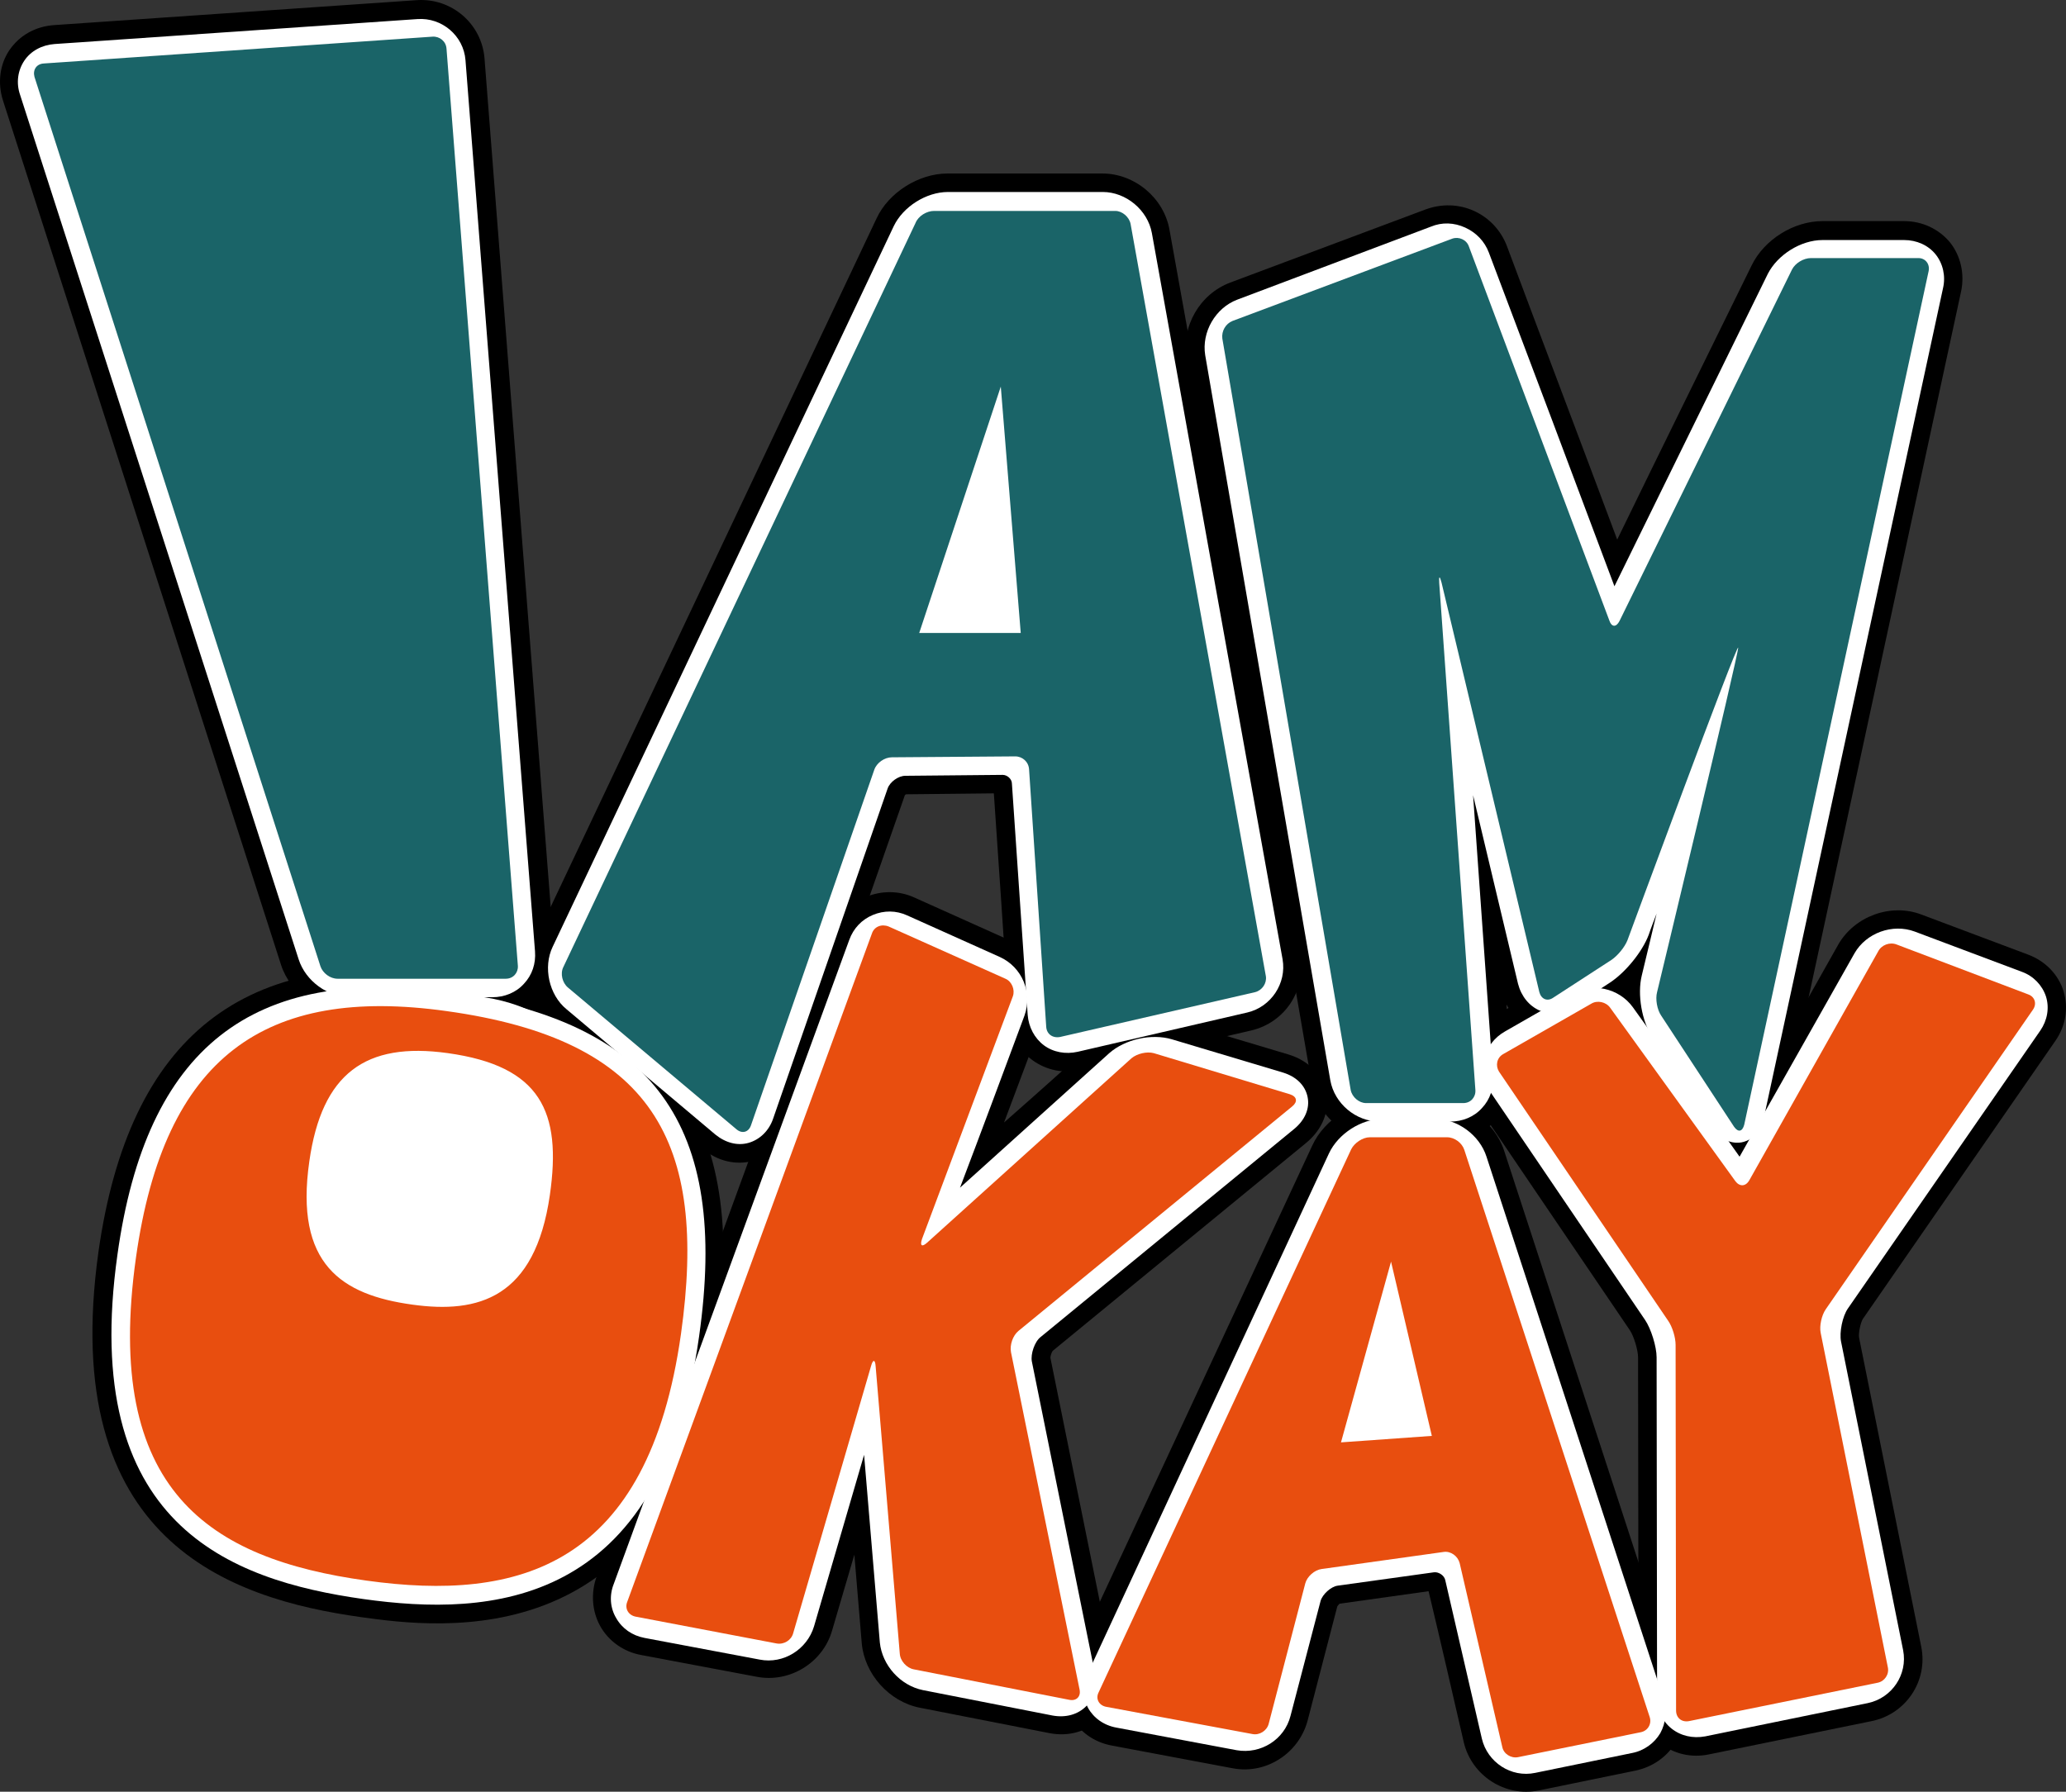 <svg width="83" height="72" viewBox="0 0 83 72" fill="none" xmlns="http://www.w3.org/2000/svg">
<rect x="0" y="0" width="83" height="72" fill="#333333" stroke="none"/>
<path d="M36.352 31.955C36.371 31.937 36.39 31.918 36.408 31.918C37.581 31.9 38.754 31.9 39.927 31.881C40.132 34.872 40.337 37.844 40.523 40.834C40.579 41.54 40.914 42.19 41.473 42.599C42.031 43.008 42.739 43.156 43.446 42.989L50.261 41.41C51.62 41.094 52.477 39.794 52.235 38.42L46.984 9.238C46.761 7.956 45.587 6.972 44.284 6.972H38.065C36.911 6.972 35.701 7.733 35.217 8.773L21.513 37.732C20.973 38.865 21.289 40.333 22.258 41.132L28.234 46.166C28.83 46.667 29.575 46.834 30.264 46.648C30.953 46.463 31.511 45.924 31.753 45.2C33.261 40.779 34.807 36.376 36.352 31.955Z" fill="black"/>
<path d="M44.079 41.763C44.899 41.039 46.258 40.723 47.3 41.039L51.769 42.376C52.57 42.618 53.128 43.194 53.277 43.918C53.426 44.642 53.128 45.385 52.477 45.924L42.292 54.283C42.255 54.32 42.199 54.487 42.199 54.562L44.731 67.063C44.88 67.824 44.675 68.567 44.172 69.069C43.67 69.589 42.925 69.793 42.161 69.645L36.948 68.623C35.719 68.382 34.732 67.267 34.621 66.041C34.528 64.852 34.416 63.663 34.323 62.475C34.025 63.496 33.727 64.499 33.429 65.521C33.057 66.821 31.716 67.639 30.394 67.379L25.758 66.506C25.05 66.376 24.455 65.948 24.119 65.354C23.784 64.76 23.728 64.016 23.971 63.348L33.429 37.472C33.671 36.822 34.155 36.302 34.788 36.042C35.421 35.782 36.129 35.782 36.762 36.079L40.486 37.751C41.733 38.308 42.348 39.757 41.864 41.039C41.361 42.395 40.84 43.751 40.337 45.107C41.584 44.011 42.832 42.896 44.079 41.763Z" fill="black"/>
<path d="M52.7 43.546C52.923 44.847 54.078 45.813 55.4 45.813H58.267C58.956 45.813 59.627 45.534 60.073 45.032C60.539 44.531 60.781 43.862 60.725 43.175C60.651 42.246 60.595 41.299 60.52 40.37C60.762 40.797 61.135 41.113 61.581 41.299C62.252 41.559 62.997 41.466 63.648 41.057L65.1 40.11C65.119 40.091 65.138 40.091 65.138 40.073C65.175 40.797 65.398 41.54 65.752 42.079L68.098 45.645C68.582 46.389 69.327 46.76 70.091 46.611C70.854 46.463 71.412 45.868 71.599 44.995L78.786 11.708C78.935 11.002 78.767 10.278 78.339 9.739C77.892 9.201 77.222 8.885 76.496 8.885H73.219C72.064 8.885 70.873 9.628 70.37 10.668C68.564 14.346 66.758 18.005 64.97 21.683C63.499 17.745 62.01 13.826 60.539 9.888C60.297 9.256 59.831 8.755 59.217 8.476C58.602 8.197 57.913 8.179 57.262 8.42L49.423 11.355C48.194 11.82 47.449 13.12 47.673 14.402L52.7 43.546Z" fill="black"/>
<path d="M66.199 40.054C65.417 38.958 63.89 38.624 62.717 39.293L60.092 40.797C59.496 41.132 59.068 41.708 58.9 42.376C58.751 43.045 58.882 43.751 59.273 44.308L65.473 53.447C65.641 53.689 65.808 54.264 65.808 54.543L65.827 68.196C65.827 68.92 66.143 69.589 66.683 70.035C67.223 70.481 67.949 70.648 68.657 70.499L75.192 69.162C76.57 68.883 77.464 67.546 77.184 66.171L74.689 53.763C74.652 53.596 74.745 53.15 74.838 53.001L82.566 41.837C82.994 41.224 83.105 40.5 82.901 39.831C82.696 39.163 82.174 38.624 81.486 38.364L77.184 36.748C75.956 36.283 74.503 36.822 73.852 37.955C72.511 40.333 71.17 42.729 69.811 45.107C68.62 43.416 67.409 41.745 66.199 40.054Z" fill="black"/>
<path d="M52.719 46.035C53.203 44.977 54.413 44.215 55.567 44.215H57.634C58.844 44.215 60.055 45.088 60.427 46.24L67.54 68.029C67.763 68.698 67.689 69.422 67.335 69.998C66.981 70.592 66.404 71.001 65.715 71.149L61.824 71.948C60.464 72.227 59.124 71.354 58.807 70.016C58.342 67.992 57.876 65.967 57.392 63.942C56.2 64.109 55.009 64.276 53.817 64.444C53.817 64.444 53.743 64.518 53.724 64.555L52.532 69.143C52.179 70.462 50.857 71.317 49.516 71.056L44.675 70.146C43.949 70.016 43.335 69.57 43.018 68.957C42.702 68.326 42.683 67.583 42.999 66.914L52.719 46.035Z" fill="black"/>
<path d="M54.45 50.308L51.881 59.596L57.634 59.187L59.366 59.057L58.975 57.367L57.336 50.364L54.45 50.308Z" fill="black"/>
<path d="M42.627 26.922L41.696 15.405L38.791 15.07L35.514 24.953L34.881 26.922H42.627Z" fill="black"/>
<path d="M11.291 38.773C11.663 39.924 12.873 40.816 14.084 40.816H19.781C20.47 40.816 21.14 40.537 21.606 40.036C22.071 39.534 22.295 38.865 22.258 38.16L19.465 2.346C19.353 0.953 18.143 -0.087 16.746 0.006L2.167 1.009C1.422 1.065 0.789 1.417 0.38 2.012C-0.011 2.588 -0.104 3.331 0.119 4.037L11.291 38.773Z" fill="black"/>
<path d="M14.493 64.982C17.584 65.41 26.987 66.728 28.811 53.8C30.059 44.884 26.782 40.37 18.124 39.144C9.82 37.974 5.184 41.633 3.955 50.308C2.335 61.917 9.205 64.239 14.493 64.982ZM16.337 53.893C12.073 53.298 10.304 50.865 10.937 46.463C11.533 42.209 14.046 40.259 18.18 40.834C23.822 41.633 23.952 45.422 23.561 48.227C22.946 52.574 20.526 54.487 16.337 53.893Z" fill="black"/>
<path d="M18.422 54.079C22.313 54.079 25.479 50.921 25.479 47.039C25.479 43.156 22.313 39.998 18.422 39.998C14.53 39.998 11.365 43.156 11.365 47.039C11.365 50.921 14.53 54.079 18.422 54.079Z" fill="white"/>
<path d="M35.663 31.677C35.757 31.417 36.092 31.175 36.371 31.175L40.281 31.138C40.467 31.138 40.653 31.305 40.653 31.491L41.286 40.779C41.324 41.28 41.566 41.726 41.938 42.005C42.31 42.283 42.813 42.376 43.297 42.265L50.112 40.686C51.062 40.463 51.695 39.516 51.527 38.55L46.276 9.368C46.109 8.439 45.234 7.715 44.303 7.715H38.084C37.209 7.715 36.278 8.309 35.905 9.089L22.202 38.048C21.811 38.865 22.053 39.98 22.76 40.556L28.737 45.59C29.147 45.924 29.631 46.054 30.078 45.924C30.524 45.794 30.897 45.441 31.064 44.94L35.663 31.677Z" fill="white"/>
<path d="M44.563 42.321C45.197 41.763 46.258 41.522 47.077 41.763L51.546 43.101C52.086 43.268 52.439 43.621 52.532 44.085C52.626 44.55 52.421 45.014 51.992 45.367L41.808 53.726C41.566 53.911 41.398 54.413 41.454 54.71L43.986 67.23C44.098 67.75 43.968 68.233 43.633 68.567C43.297 68.902 42.813 69.032 42.292 68.939L37.078 67.917C36.166 67.732 35.44 66.914 35.347 66.004C35.142 63.496 34.919 60.97 34.714 58.462C34.044 60.766 33.373 63.051 32.703 65.354C32.424 66.283 31.474 66.877 30.524 66.691L25.888 65.818C25.404 65.725 24.994 65.447 24.753 65.019C24.51 64.611 24.473 64.109 24.659 63.645L34.118 37.77C34.286 37.305 34.621 36.952 35.068 36.766C35.514 36.581 35.998 36.581 36.445 36.785L40.169 38.457C41.063 38.865 41.491 39.887 41.156 40.816C40.3 43.119 39.443 45.422 38.568 47.726C40.579 45.906 42.571 44.122 44.563 42.321Z" fill="white"/>
<path d="M53.445 43.416C53.612 44.345 54.469 45.07 55.419 45.07H58.267C58.751 45.07 59.217 44.884 59.533 44.531C59.868 44.178 60.017 43.714 59.98 43.231C59.72 39.478 59.44 35.708 59.18 31.955C59.775 34.482 60.39 37.008 60.986 39.534C61.116 40.036 61.432 40.426 61.861 40.611C62.308 40.779 62.81 40.723 63.239 40.426L64.691 39.478C65.305 39.07 65.976 38.252 66.236 37.565C66.329 37.286 66.441 37.008 66.553 36.711C66.348 37.584 66.143 38.42 65.957 39.2C65.771 39.961 65.957 41.039 66.385 41.689L68.731 45.255C69.197 45.961 69.755 45.943 69.96 45.906C70.184 45.868 70.705 45.683 70.873 44.865L78.06 11.578C78.171 11.095 78.06 10.594 77.762 10.222C77.464 9.851 76.998 9.646 76.496 9.646H73.219C72.343 9.646 71.412 10.241 71.022 11.002C68.973 15.182 66.907 19.38 64.859 23.559C63.183 19.083 61.507 14.625 59.813 10.148C59.645 9.702 59.31 9.349 58.863 9.145C58.416 8.941 57.932 8.922 57.485 9.108L49.702 12.043C48.827 12.377 48.269 13.343 48.418 14.272L53.445 43.416Z" fill="white"/>
<path d="M65.603 40.481C65.045 39.701 63.946 39.46 63.09 39.943L60.464 41.447C60.036 41.689 59.738 42.079 59.627 42.543C59.515 43.008 59.608 43.491 59.887 43.899L66.087 53.038C66.329 53.391 66.553 54.116 66.553 54.543L66.572 68.196C66.572 68.698 66.776 69.162 67.149 69.459C67.521 69.756 68.005 69.868 68.508 69.775L75.043 68.437C76.011 68.233 76.644 67.286 76.458 66.32L73.963 53.911C73.889 53.54 74.019 52.89 74.243 52.574L81.97 41.41C82.249 41.002 82.342 40.5 82.193 40.036C82.044 39.59 81.69 39.218 81.225 39.051L76.924 37.435C76.03 37.101 74.969 37.491 74.503 38.308C72.958 41.039 71.431 43.751 69.886 46.481C68.471 44.475 67.037 42.488 65.603 40.481Z" fill="white"/>
<path d="M53.389 46.351C53.761 45.553 54.692 44.958 55.567 44.958H57.634C58.547 44.958 59.44 45.608 59.719 46.481L66.832 68.27C66.981 68.735 66.925 69.236 66.702 69.645C66.46 70.053 66.05 70.351 65.566 70.444L61.675 71.242C60.706 71.447 59.757 70.815 59.533 69.868L58.062 63.496C58.025 63.311 57.802 63.162 57.616 63.181L53.743 63.719C53.464 63.756 53.128 64.072 53.054 64.332L51.844 68.957C51.602 69.905 50.652 70.499 49.684 70.332L44.843 69.422C44.34 69.329 43.93 69.032 43.707 68.623C43.483 68.196 43.483 67.694 43.707 67.23L53.389 46.351Z" fill="white"/>
<path d="M55.158 50.512L53.166 57.775L52.886 58.778L57.578 58.444L58.435 58.388L58.249 57.534L56.61 50.531L55.158 50.512Z" fill="white"/>
<path d="M41.826 26.178L41.752 25.361L40.951 15.46L39.499 15.293L36.222 25.194L35.905 26.178H41.826Z" fill="white"/>
<path d="M11.998 38.55C12.277 39.423 13.171 40.073 14.084 40.073H19.781C20.265 40.073 20.731 39.887 21.047 39.534C21.382 39.181 21.531 38.717 21.494 38.234L18.701 2.421C18.627 1.436 17.752 0.693 16.765 0.767L2.186 1.77C1.683 1.808 1.236 2.049 0.976 2.439C0.715 2.829 0.64 3.331 0.808 3.814L11.998 38.55Z" fill="white"/>
<path d="M14.605 64.258C19.651 64.964 26.54 64.648 28.085 53.707C29.296 45.181 26.279 41.057 18.031 39.887C10.118 38.773 5.872 42.116 4.718 50.419C3.191 61.249 9.205 63.496 14.605 64.258ZM16.448 53.169C14.046 52.834 10.937 51.775 11.682 46.574C12.222 42.692 14.326 41.057 18.087 41.596C21.978 42.135 23.393 44.104 22.835 48.153C22.258 52.035 20.191 53.689 16.448 53.169Z" fill="white"/>
<path d="M35.123 30.934C35.217 30.655 35.533 30.432 35.831 30.432L40.784 30.395C41.082 30.395 41.324 30.618 41.342 30.915L42.031 41.262C42.05 41.559 42.292 41.726 42.59 41.67L50.428 39.868C50.708 39.794 50.894 39.516 50.857 39.237L45.42 8.996C45.364 8.718 45.085 8.476 44.806 8.476H37.525C37.227 8.476 36.892 8.68 36.781 8.959L22.63 38.865C22.5 39.126 22.593 39.497 22.816 39.683L29.593 45.385C29.817 45.571 30.078 45.497 30.171 45.218L35.123 30.934Z" fill="#1A6468"/>
<path d="M45.457 42.525C45.681 42.339 46.072 42.246 46.351 42.32L51.825 43.974C52.104 44.066 52.142 44.271 51.918 44.457L40.914 53.484C40.691 53.67 40.56 54.041 40.616 54.339L43.372 67.899C43.428 68.177 43.242 68.363 42.962 68.307L36.706 67.081C36.427 67.026 36.166 66.747 36.148 66.45L35.179 54.914C35.161 54.617 35.068 54.617 34.993 54.896L31.865 65.632C31.791 65.911 31.493 66.097 31.195 66.041L25.535 64.964C25.255 64.908 25.088 64.648 25.199 64.369L35.03 37.509C35.123 37.231 35.421 37.119 35.701 37.231L40.393 39.33C40.653 39.441 40.784 39.776 40.691 40.036L37.041 49.788C36.948 50.066 37.041 50.122 37.246 49.936L45.457 42.525Z" fill="#E84E0F"/>
<path d="M54.264 43.806C54.32 44.085 54.599 44.327 54.879 44.327H58.789C59.087 44.327 59.291 44.085 59.273 43.806L57.82 23.429C57.802 23.132 57.839 23.132 57.913 23.411L61.842 39.868C61.917 40.147 62.159 40.259 62.401 40.091L64.747 38.568C64.989 38.401 65.268 38.067 65.38 37.788C65.38 37.788 69.83 25.714 69.83 26.03C69.83 26.346 66.572 39.868 66.572 39.868C66.497 40.147 66.572 40.574 66.739 40.816L69.662 45.274C69.83 45.515 69.997 45.478 70.072 45.2L77.482 10.891C77.538 10.612 77.352 10.371 77.073 10.371H72.753C72.455 10.371 72.12 10.575 71.99 10.835L65.063 24.953C64.933 25.212 64.747 25.212 64.654 24.934L59.012 9.906C58.919 9.628 58.602 9.498 58.342 9.591L49.516 12.897C49.237 13.008 49.069 13.306 49.106 13.603L54.264 43.806Z" fill="#1A6468"/>
<path d="M64.691 40.5C64.523 40.259 64.17 40.184 63.928 40.333L60.39 42.358C60.129 42.506 60.073 42.822 60.222 43.063L67.018 53.076C67.186 53.317 67.316 53.744 67.316 54.041L67.335 68.735C67.335 69.032 67.558 69.218 67.856 69.162L75.434 67.62C75.713 67.564 75.9 67.286 75.844 67.007L73.144 53.559C73.088 53.28 73.181 52.853 73.349 52.611L81.672 40.574C81.839 40.333 81.746 40.054 81.486 39.961L76.198 37.955C75.918 37.844 75.583 37.974 75.453 38.234L70.277 47.429C70.128 47.689 69.886 47.689 69.718 47.466L64.691 40.5Z" fill="#E84E0F"/>
<path d="M54.283 46.184C54.413 45.924 54.748 45.701 55.028 45.701H58.137C58.435 45.701 58.733 45.924 58.826 46.203L66.274 68.995C66.367 69.273 66.199 69.552 65.92 69.608L60.986 70.611C60.706 70.666 60.408 70.481 60.353 70.202L58.64 62.809C58.565 62.53 58.286 62.326 58.007 62.363L53.091 63.051C52.812 63.088 52.514 63.348 52.439 63.626L50.968 69.273C50.894 69.552 50.596 69.738 50.317 69.682L44.433 68.586C44.154 68.53 44.005 68.27 44.135 68.01L54.283 46.184Z" fill="#E84E0F"/>
<path d="M55.884 50.698L53.873 57.961L57.523 57.701L55.884 50.698Z" fill="white"/>
<path d="M36.929 25.435H41.007L40.206 15.535L36.929 25.435Z" fill="white"/>
<path d="M12.873 38.828C12.966 39.107 13.264 39.33 13.562 39.33H20.321C20.619 39.33 20.824 39.088 20.805 38.81L17.938 1.956C17.919 1.659 17.659 1.455 17.379 1.473L1.758 2.551C1.46 2.569 1.311 2.811 1.385 3.089L12.873 38.828Z" fill="#1A6468"/>
<path d="M14.717 63.515C20.842 64.369 26.037 62.976 27.359 53.596C28.439 45.887 26.242 41.782 17.938 40.63C10.639 39.608 6.599 42.469 5.463 50.531C4.141 59.911 8.423 62.642 14.717 63.515ZM16.56 52.425C13.73 52.035 11.831 50.809 12.427 46.667C12.929 43.138 14.679 41.856 17.994 42.32C21.718 42.841 22.574 44.661 22.09 48.023C21.494 52.165 19.223 52.797 16.56 52.425Z" fill="#E84E0F"/>
</svg>
